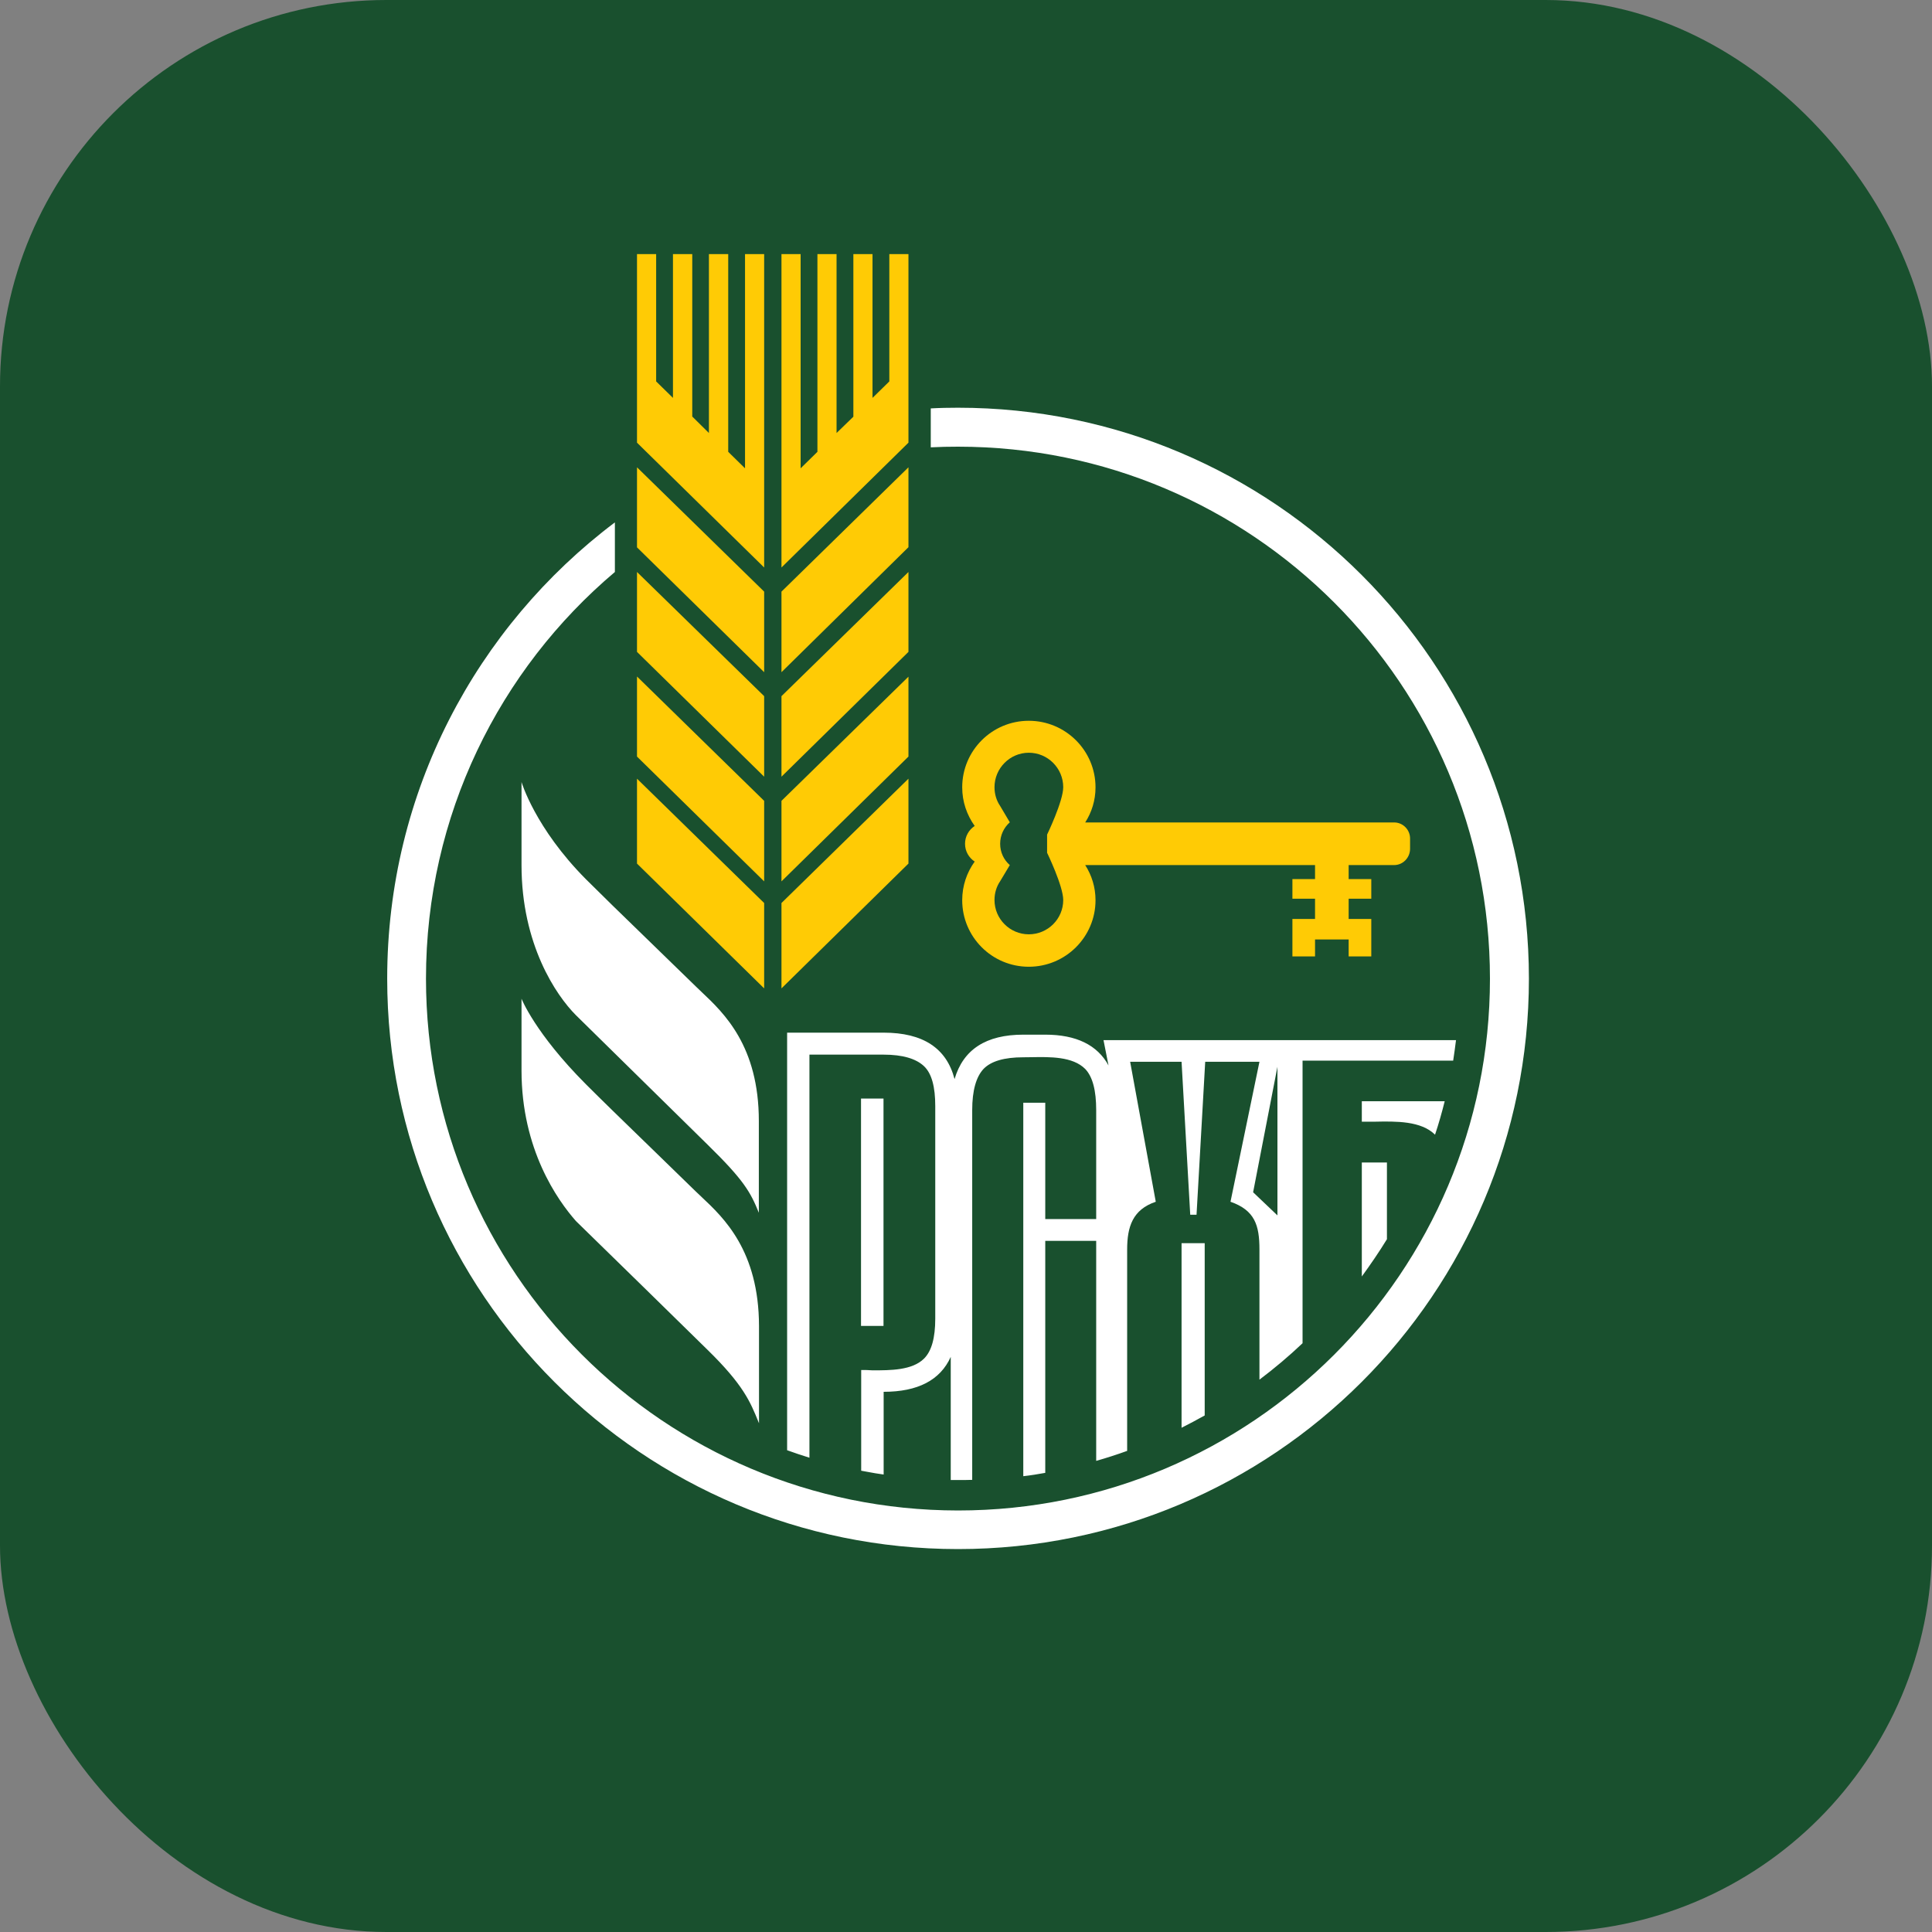 <svg width="80" height="80" viewBox="0 0 80 80" fill="none" xmlns="http://www.w3.org/2000/svg">
<rect x="0" y="0" width="80" height="80" fill="#808080" stroke="none"/>
<rect width="80" height="80" rx="16" fill="#19502E"/>
<path d="M36.129 16.476L36.825 15.794V10.522H37.617V18.33L32.359 23.499V10.522H33.152V19.392L33.848 18.709V10.522H34.64V17.93L35.336 17.255V10.522H36.129V16.476ZM30.85 19.392L30.154 18.709V10.522H29.355V17.93L28.665 17.248V10.522H27.866V16.476L27.17 15.794V10.522H26.377V18.33L31.642 23.499V10.522H30.85V19.392ZM32.359 27.834L37.617 22.658V19.35L32.359 24.498V27.834ZM32.359 40.927L37.617 35.759V32.244L32.359 37.392V40.927ZM37.617 26.993L32.359 32.161V28.826L37.617 23.685V26.993ZM37.617 31.328L32.359 36.496V33.161L37.617 28.02V31.328ZM26.377 35.759L31.642 40.927V37.392L26.377 32.244V35.759ZM26.377 22.665L31.642 27.834V24.498L26.377 19.35V22.665ZM31.642 32.161L26.377 26.993V23.685L31.642 28.826V32.161ZM26.377 31.328L31.642 36.496V33.161L26.377 28.013V31.328ZM45.494 34.056H57.733C58.092 34.056 58.395 34.36 58.388 34.732V35.145C58.388 35.517 58.092 35.821 57.727 35.821H55.845V36.4H56.782V37.213H55.845V38.053H56.782V39.604H55.845V38.901H54.453V39.604H53.516V38.053H54.453V37.213H53.516V36.4H54.453V35.821H44.936C45.205 36.241 45.363 36.737 45.363 37.275C45.363 38.798 44.123 40.031 42.6 40.031C41.077 40.031 39.843 38.798 39.843 37.275C39.843 36.675 40.036 36.124 40.36 35.676C40.119 35.517 39.96 35.249 39.96 34.939C39.96 34.629 40.119 34.36 40.36 34.201C40.036 33.746 39.843 33.202 39.843 32.602C39.843 31.079 41.077 29.846 42.6 29.846C44.123 29.846 45.363 31.079 45.363 32.602C45.363 33.14 45.205 33.636 44.936 34.056H45.494ZM42.6 38.688C43.386 38.688 44.026 38.053 44.026 37.268C44.026 36.689 43.358 35.311 43.358 35.311V34.56C43.358 34.56 44.026 33.175 44.026 32.596C44.026 31.81 43.386 31.169 42.6 31.169C41.821 31.169 41.18 31.81 41.18 32.596C41.18 32.885 41.263 33.154 41.414 33.374L41.814 34.05C41.566 34.27 41.414 34.587 41.414 34.939C41.414 35.29 41.566 35.607 41.814 35.821L41.414 36.489C41.263 36.71 41.18 36.978 41.18 37.268C41.18 38.053 41.821 38.688 42.6 38.688Z" fill="#FFCB05"/>
<path d="M39.671 16.883C39.292 16.883 38.913 16.89 38.541 16.911V18.523C38.913 18.503 39.292 18.496 39.671 18.496C51.834 18.496 61.696 28.357 61.696 40.528C61.696 52.684 51.834 62.546 39.671 62.546C27.501 62.539 17.639 52.677 17.639 40.521C17.639 33.767 20.678 27.723 25.461 23.685V21.631C19.734 25.945 16.033 32.795 16.033 40.521C16.033 53.566 26.619 64.144 39.671 64.144C52.723 64.144 63.309 53.566 63.309 40.521C63.302 27.468 52.723 16.883 39.671 16.883ZM21.595 35.821V32.382C21.595 32.382 22.153 34.284 24.262 36.407C24.943 37.087 25.727 37.849 26.708 38.8L26.708 38.8L26.709 38.801L26.71 38.803V38.803L26.712 38.804C27.328 39.402 28.023 40.075 28.817 40.851C28.891 40.924 28.971 40.999 29.055 41.079L29.055 41.079C29.976 41.949 31.422 43.314 31.422 46.42V50.217C31.077 49.369 30.816 48.88 29.293 47.391C29.258 47.357 28.017 46.136 26.724 44.865C25.432 43.595 24.089 42.274 23.848 42.037C23.028 41.217 21.595 39.108 21.595 35.821ZM26.708 47.291L26.709 47.291C27.326 47.89 28.021 48.565 28.817 49.342C28.889 49.411 28.966 49.484 29.048 49.56L29.048 49.561C29.968 50.425 31.422 51.789 31.429 54.91V58.935L31.403 58.872C31.07 58.052 30.785 57.347 29.299 55.895C29.237 55.827 24.331 51.03 23.848 50.561C23.09 49.7 21.595 47.605 21.595 44.325V41.355C21.595 41.355 22.153 42.781 24.262 44.897C24.943 45.578 25.727 46.339 26.708 47.291ZM57.43 51.313C57.106 51.843 56.755 52.353 56.39 52.856V48.136H57.43V51.313ZM59.422 46.985C59.574 46.53 59.705 46.068 59.822 45.6H56.39V46.447H56.913C57.823 46.427 58.843 46.413 59.422 46.985ZM35.653 45.489H36.584V54.903H35.653V45.489ZM33.517 43.67H36.584C37.376 43.67 37.927 43.836 38.258 44.145C38.582 44.449 38.727 45.007 38.727 45.8V54.6C38.727 55.399 38.575 55.95 38.258 56.261C37.769 56.743 36.873 56.743 36.129 56.743C35.964 56.729 35.805 56.729 35.66 56.729V60.899C35.741 60.913 35.821 60.928 35.901 60.943C36.129 60.985 36.356 61.027 36.59 61.057V57.632C38.003 57.632 38.934 57.15 39.368 56.185V61.285H39.671C39.864 61.285 40.064 61.285 40.257 61.278V45.965C40.257 45.152 40.422 44.587 40.725 44.263C41.036 43.939 41.587 43.78 42.372 43.78C42.48 43.78 42.595 43.778 42.714 43.776H42.714C43.476 43.762 44.418 43.744 44.936 44.263C45.246 44.587 45.391 45.159 45.391 45.965V50.479H43.282V45.662H42.372V61.126C42.676 61.092 42.979 61.043 43.282 60.988V51.382H45.391V60.492C45.825 60.368 46.252 60.23 46.673 60.078V51.74C46.673 50.796 46.9 50.086 47.858 49.762L46.797 43.966H48.926L49.285 50.3H49.546L49.905 43.966H52.151L50.952 49.762C51.959 50.114 52.151 50.734 52.151 51.74V57.129C52.772 56.66 53.371 56.157 53.936 55.62V43.918H60.173C60.214 43.642 60.256 43.353 60.29 43.07H45.694L45.901 44.118C45.439 43.27 44.564 42.843 43.282 42.843H42.372C40.829 42.843 39.885 43.456 39.526 44.683C39.196 43.401 38.217 42.76 36.59 42.76H32.593V60.051C32.897 60.161 33.207 60.265 33.517 60.361V43.67ZM52.896 50.327L51.889 49.369L52.896 44.173V50.327ZM49.884 58.611C49.567 58.79 49.25 58.955 48.926 59.121V51.478H49.884V58.611Z" fill="white"/>
</svg>
